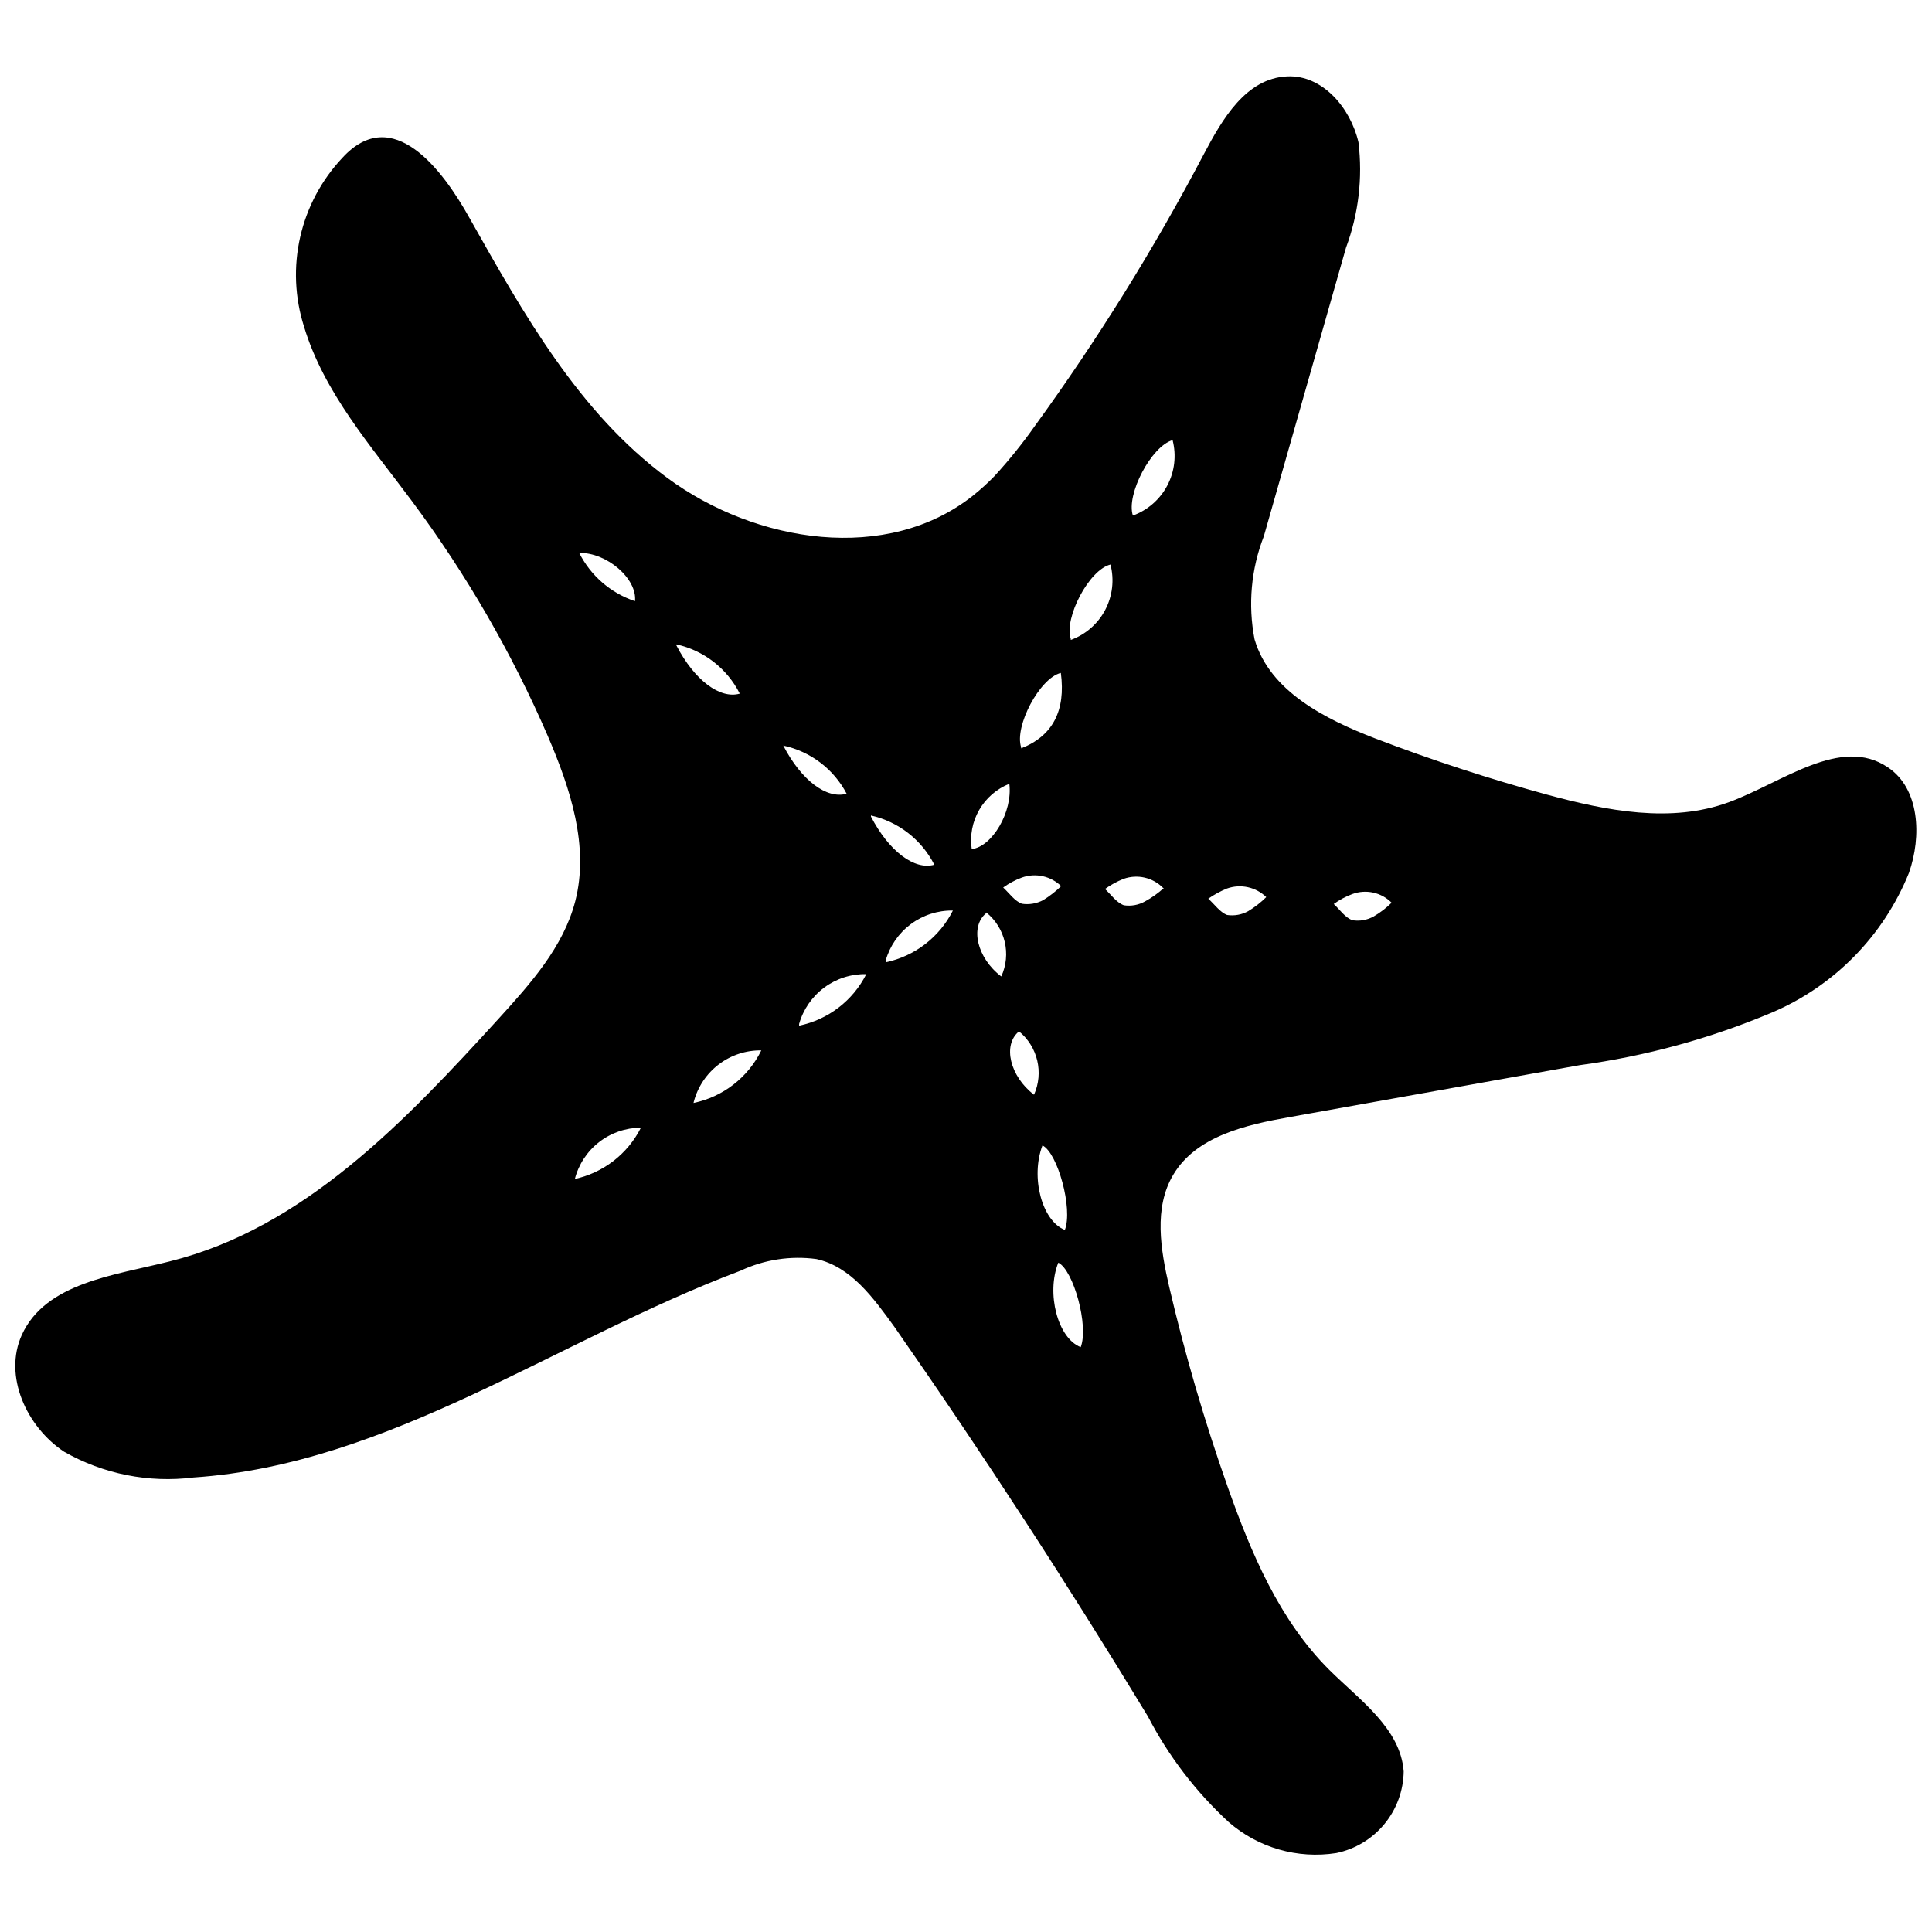 <?xml version="1.0" encoding="UTF-8"?>
<!-- Uploaded to: ICON Repo, www.svgrepo.com, Generator: ICON Repo Mixer Tools -->
<svg width="800px" height="800px" version="1.1" viewBox="144 144 512 512" xmlns="http://www.w3.org/2000/svg">
 <defs>
  <clipPath id="a">
   <path d="m148.09 164h503.81v472h-503.81z"/>
  </clipPath>
 </defs>
 <g clip-path="url(#a)">
  <path d="m407.67 270.04c3.801-4.156 7.336-8.551 10.578-13.156 16.637-22.906 31.605-46.984 44.785-72.043 4.926-9.348 11.195-20.098 22.055-20.602 9.348-0.449 16.793 8.285 18.922 17.465v0.004c1.148 9.438 0.016 19.02-3.305 27.93l-21.773 76.469c-3.387 8.691-4.238 18.16-2.465 27.316 4.031 13.77 18.695 21.16 32.074 26.309 14.926 5.711 30.117 10.672 45.566 14.891 15.73 4.254 32.746 7.613 48.086 1.961 14.164-5.207 29.613-17.688 42.098-9.238 8.453 5.598 9.012 18.305 5.598 27.988v0.004c-6.727 16.66-19.793 29.969-36.328 37.004-16.293 6.871-33.422 11.555-50.941 13.938l-76.914 13.77c-11.699 2.07-24.742 5.094-30.789 15.281-5.207 8.734-3.359 19.816-1.062 29.727 4.184 17.941 9.363 35.641 15.504 53.012 6.215 17.578 13.715 35.324 26.926 48.477 8.062 8.004 18.863 15.508 19.703 26.871h0.004c-0.062 5.106-1.867 10.039-5.113 13.977-3.246 3.941-7.746 6.652-12.746 7.688-10.266 1.617-20.719-1.395-28.547-8.23-8.699-8.02-15.934-17.488-21.387-27.988-21.273-35.078-43.664-69.488-67.176-103.23-5.598-7.727-11.531-15.953-20.656-17.969h0.004c-6.856-0.93-13.836 0.141-20.098 3.078-48.645 18.305-93.148 51.332-144.98 54.805-11.879 1.492-23.918-0.902-34.316-6.828-9.965-6.606-16.121-20.098-11.195-30.957 6.324-13.883 24.629-15.785 39.184-19.48 35.66-8.844 62.527-37.281 87.27-64.43 8.398-9.238 17.074-18.922 20.207-31.012 3.75-14.555-1.289-29.836-7.223-43.664l0.004-0.004c-9.566-22.109-21.664-43.035-36.047-62.359-10.859-14.609-23.344-28.773-28.605-46.238-2.457-7.695-2.805-15.906-1.016-23.781 1.793-7.875 5.66-15.125 11.203-21 13.324-14.5 26.59 3.305 33.586 15.844 14.332 25.414 29.055 51.723 52.508 69.023 23.457 17.297 58.328 22.785 81.113 4.59v-0.004c2.012-1.617 3.918-3.356 5.711-5.207zm36.555 10.578v0.004c3.926-1.426 7.176-4.266 9.121-7.961 1.949-3.695 2.445-7.981 1.402-12.023-5.652 1.621-12.371 14.441-10.523 19.984zm-13.828 220.39c2.184-5.598-1.902-20.375-5.934-22.391-3.246 8.117-0.168 20.039 5.934 22.391zm-134.35-44.504c7.707-1.598 14.262-6.629 17.801-13.656-4.023 0.012-7.926 1.359-11.098 3.832s-5.43 5.93-6.426 9.824zm115.43-104.79c-3.359 1.348-6.172 3.785-7.981 6.922-1.809 3.141-2.504 6.793-1.98 10.379 5.43-0.617 10.914-9.91 9.961-17.301zm40.754 27.598c-2.723-2.773-6.809-3.715-10.469-2.406-1.746 0.688-3.402 1.59-4.926 2.688 1.625 1.512 3.023 3.582 4.981 4.309l0.004 0.004c1.926 0.297 3.894-0.059 5.598-1.008 1.816-0.988 3.508-2.191 5.035-3.586zm-139.95-76.02c0.617-5.934-7.5-12.93-14.777-12.762h-0.004c3.039 6.027 8.328 10.613 14.723 12.766zm101.77 114.03c-4.422 3.582-2.406 11.922 3.973 16.793 2.613-5.852 0.984-12.73-3.973-16.793zm-62.473-75.738c4.758 9.18 11.477 14.273 16.793 12.762-3.426-6.535-9.578-11.211-16.793-12.762zm76.188-27.988v-0.004c3.922-1.426 7.176-4.262 9.121-7.957 1.945-3.695 2.445-7.984 1.402-12.027-5.656 1.344-12.371 14.164-10.523 19.707zm-13.156 28.719c8.34-3.246 11.867-9.965 10.523-19.984-5.598 1.34-12.371 14.16-10.523 19.699zm-39.801 18.082c4.758 9.18 11.531 14.273 16.793 12.762v-0.004c-3.375-6.633-9.531-11.414-16.793-13.043zm-51.555-45.344c4.758 9.18 11.531 14.273 16.793 12.762v-0.004c-3.356-6.648-9.523-11.438-16.797-13.043zm55.477 83.969-0.004-0.004c7.715-1.621 14.266-6.672 17.801-13.715-4.004-0.059-7.918 1.203-11.137 3.594-3.215 2.387-5.559 5.766-6.664 9.617zm-22.953 16.793-0.004-0.004c7.707-1.602 14.262-6.629 17.805-13.66-4.012-0.074-7.934 1.18-11.156 3.57-3.219 2.391-5.559 5.781-6.648 9.641zm-27.988 20.488-0.004-0.004c7.82-1.621 14.453-6.766 17.969-13.938-4.051-0.055-8.004 1.242-11.238 3.684-3.234 2.445-5.562 5.894-6.617 9.805zm98.406 33.641c2.184-5.598-1.902-20.434-5.934-22.391-3.191 8.395-0.168 19.98 5.934 22.391zm-20.824-83.969c-4.422 3.582-2.465 11.922 3.973 16.793h0.004c2.699-5.898 1.062-12.875-3.977-16.961zm19.93-7.055c-2.758-2.754-6.856-3.668-10.523-2.352-1.754 0.656-3.41 1.539-4.926 2.633 1.625 1.512 3.078 3.637 4.981 4.309 1.922 0.285 3.879-0.051 5.598-0.949 1.762-1.086 3.394-2.359 4.871-3.809zm54.355 2.91c-2.758-2.75-6.856-3.668-10.523-2.352-1.738 0.711-3.391 1.613-4.926 2.688 1.68 1.512 3.078 3.582 4.981 4.309v0.004c1.926 0.289 3.894-0.066 5.598-1.008 1.773-1.07 3.406-2.348 4.871-3.809zm33.195 1.457c-2.719-2.781-6.82-3.703-10.469-2.352-1.75 0.652-3.406 1.539-4.926 2.633 1.625 1.512 3.023 3.637 4.981 4.309h0.004c1.926 0.297 3.894-0.055 5.598-1.008 1.758-1.02 3.375-2.262 4.812-3.695z"/>
 </g>
</svg>
